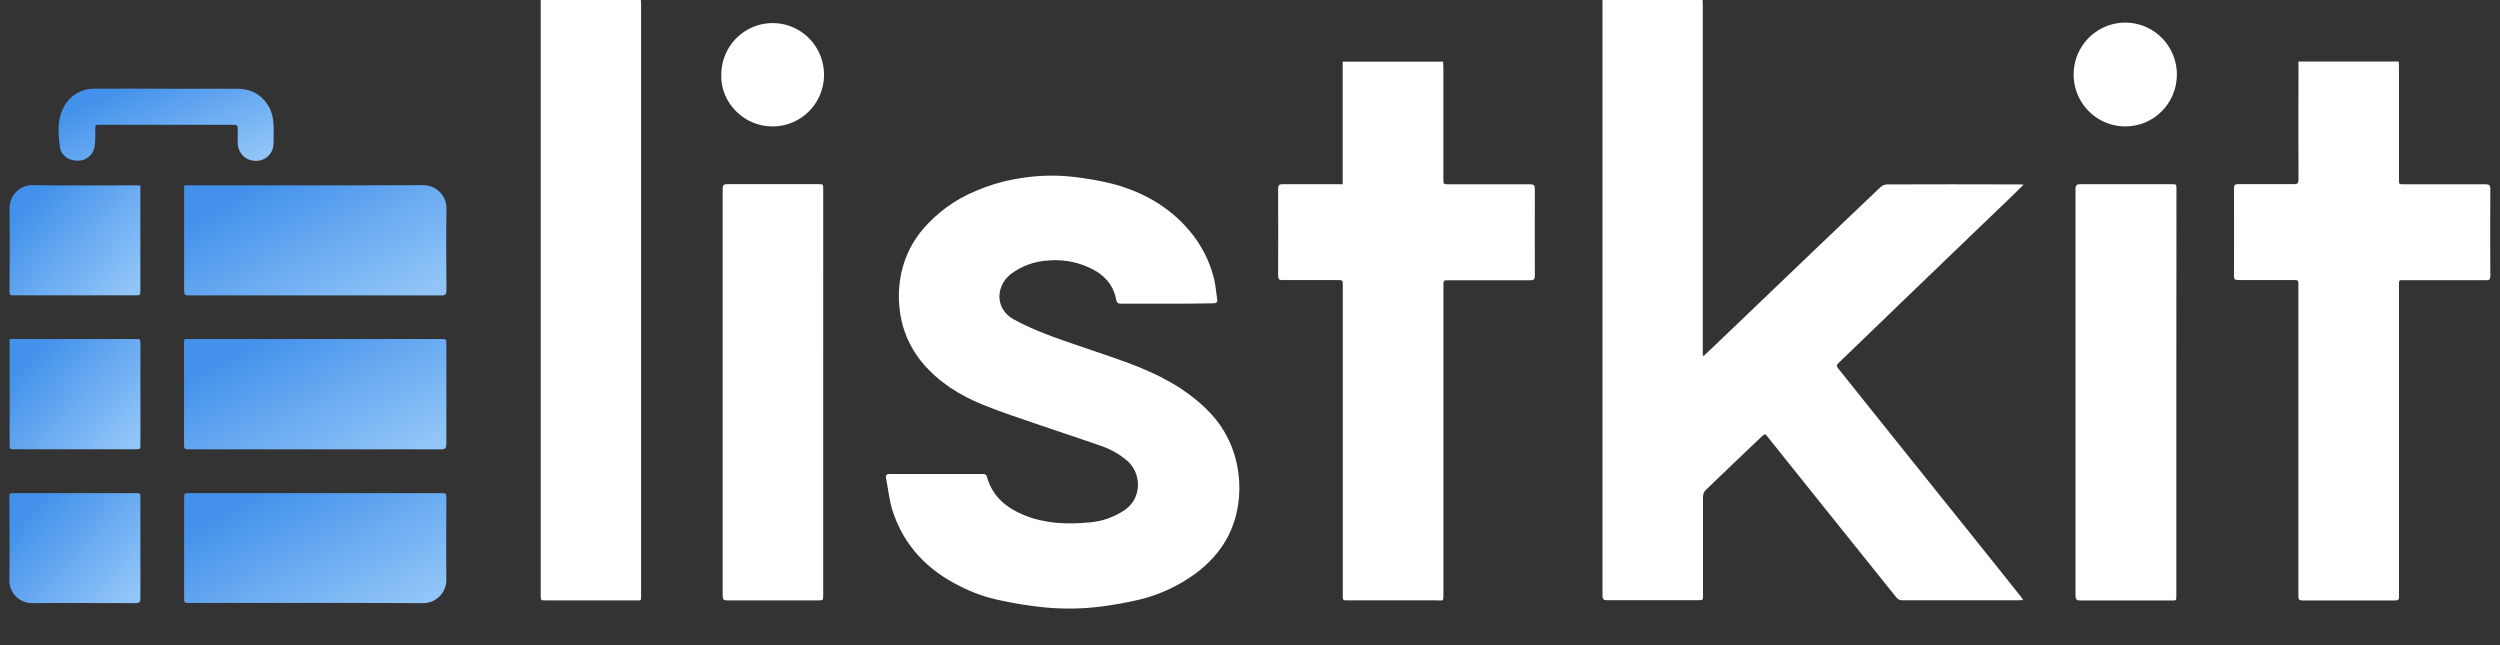 <svg width="124" height="32" viewBox="0 0 124 32" fill="none" xmlns="http://www.w3.org/2000/svg">
<rect x="0" y="0" width="124" height="32" fill="#333333" stroke="none"/>
<g clip-path="url(#clip0_653_38)">
<path d="M84.449 8.9844e-06C84.449 0.087 84.458 0.174 84.458 0.263C84.458 5.966 84.458 11.668 84.458 17.371V17.629L84.501 17.653C84.668 17.503 84.837 17.341 85.003 17.183C86.361 15.881 87.718 14.582 89.074 13.286C90.469 11.949 91.868 10.614 93.274 9.281C93.363 9.2 93.478 9.153 93.598 9.147C95.776 9.139 97.955 9.139 100.134 9.147C100.192 9.147 100.252 9.147 100.367 9.161C100.163 9.362 99.998 9.529 99.831 9.691C98.047 11.406 96.263 13.12 94.479 14.833C93.378 15.894 92.282 16.961 91.178 18.018C91.063 18.128 91.115 18.192 91.178 18.28C92.088 19.417 92.998 20.555 93.909 21.693L98.903 27.923C99.351 28.485 99.799 29.048 100.248 29.611C100.281 29.652 100.306 29.698 100.351 29.762C100.255 29.762 100.201 29.773 100.137 29.773C98.213 29.773 96.289 29.773 94.366 29.773C94.305 29.778 94.244 29.766 94.189 29.74C94.135 29.713 94.087 29.673 94.052 29.623C92.875 28.151 91.69 26.682 90.511 25.211C89.572 24.041 88.635 22.87 87.698 21.697C87.549 21.5 87.549 21.499 87.35 21.681C86.431 22.557 85.51 23.431 84.595 24.314C84.518 24.398 84.473 24.508 84.468 24.622C84.468 26.255 84.468 27.89 84.468 29.523C84.468 29.769 84.468 29.769 84.225 29.769C82.719 29.769 81.213 29.769 79.706 29.769C79.528 29.769 79.484 29.71 79.484 29.544C79.484 19.716 79.484 9.888 79.484 0.06C79.484 0.035 79.484 0.011 79.484 -0.015L84.449 8.9844e-06Z" fill="white"/>
<path d="M31.786 0C31.786 0.075 31.798 0.15 31.798 0.224V29.5C31.798 29.831 31.807 29.779 31.516 29.779H27.071C26.822 29.779 26.82 29.779 26.82 29.52V0.281C26.82 0.188 26.82 0.093 26.82 0H31.786Z" fill="white"/>
<path d="M57.882 15.063C57.121 15.063 56.363 15.063 55.604 15.063C55.454 15.063 55.39 15.015 55.362 14.862C55.202 14.013 54.639 13.523 53.88 13.21C53.285 12.963 52.641 12.864 52 12.921C51.327 12.953 50.679 13.187 50.139 13.593C49.392 14.178 49.323 15.311 50.288 15.846C50.784 16.112 51.296 16.347 51.821 16.549C52.419 16.788 53.044 16.989 53.658 17.204C54.441 17.477 55.233 17.73 56.01 18.021C57.405 18.544 58.723 19.208 59.809 20.263C60.54 20.952 61.059 21.839 61.303 22.817C61.499 23.603 61.526 24.423 61.379 25.22C61.136 26.544 60.429 27.58 59.374 28.391C58.519 29.034 57.542 29.494 56.503 29.744C55.887 29.889 55.264 30.002 54.637 30.081C53.699 30.202 52.749 30.218 51.807 30.127C51.08 30.053 50.356 29.939 49.641 29.784C48.942 29.642 48.264 29.406 47.627 29.082C46.024 28.289 44.852 27.095 44.284 25.372C44.109 24.843 44.057 24.275 43.949 23.719C43.919 23.569 43.975 23.508 44.136 23.509C45.673 23.509 47.21 23.509 48.748 23.509C48.772 23.506 48.797 23.507 48.82 23.513C48.844 23.519 48.866 23.53 48.885 23.545C48.905 23.56 48.921 23.578 48.933 23.599C48.946 23.621 48.954 23.644 48.957 23.668C49.229 24.634 49.919 25.19 50.8 25.552C51.836 25.976 52.922 26.015 54.011 25.914C54.653 25.867 55.272 25.65 55.804 25.285C56.648 24.696 56.621 23.482 55.923 22.866C55.537 22.533 55.09 22.277 54.607 22.115C53.627 21.768 52.635 21.451 51.652 21.111C50.669 20.772 49.677 20.453 48.715 20.06C47.587 19.599 46.564 18.956 45.764 18.009C45.1 17.225 44.697 16.251 44.611 15.224C44.547 14.582 44.597 13.934 44.76 13.31C44.946 12.611 45.282 11.96 45.745 11.405C46.46 10.559 47.367 9.897 48.389 9.476C49.119 9.161 49.886 8.943 50.672 8.829C51.54 8.691 52.423 8.675 53.295 8.779C53.93 8.852 54.56 8.965 55.181 9.117C56.675 9.514 57.991 10.248 59.007 11.453C59.594 12.148 60.011 12.971 60.224 13.857C60.302 14.177 60.317 14.51 60.374 14.838C60.396 14.988 60.341 15.045 60.183 15.044C59.412 15.06 58.647 15.063 57.882 15.063Z" fill="white"/>
<path d="M66.598 9.141V3.059H71.577C71.577 3.149 71.592 3.245 71.592 3.343V8.863C71.592 9.141 71.592 9.141 71.865 9.141C73.21 9.141 74.555 9.141 75.899 9.141C76.083 9.141 76.131 9.198 76.129 9.377C76.123 10.81 76.123 12.243 76.129 13.677C76.129 13.843 76.089 13.9 75.911 13.9C74.567 13.9 73.21 13.9 71.859 13.9C71.595 13.9 71.594 13.9 71.594 14.169V29.389C71.594 29.877 71.613 29.776 71.21 29.778C69.759 29.778 68.31 29.778 66.859 29.778C66.602 29.778 66.602 29.778 66.602 29.524V14.166C66.602 13.892 66.602 13.892 66.333 13.892C65.425 13.892 64.516 13.892 63.608 13.892C63.445 13.892 63.395 13.843 63.395 13.678C63.401 12.239 63.401 10.799 63.395 9.359C63.395 9.185 63.448 9.134 63.62 9.135C64.528 9.135 65.437 9.135 66.345 9.135L66.598 9.141Z" fill="white"/>
<path d="M114.002 3.051H118.977C118.977 3.149 118.989 3.234 118.989 3.32V8.898C118.989 9.141 118.989 9.141 119.237 9.141C120.581 9.141 121.938 9.141 123.288 9.141C123.465 9.141 123.521 9.185 123.52 9.37C123.512 10.809 123.512 12.248 123.52 13.689C123.52 13.857 123.472 13.899 123.309 13.898C121.978 13.898 120.646 13.898 119.314 13.898C118.971 13.898 118.989 13.845 118.989 14.216V29.402C118.989 29.465 118.989 29.529 118.989 29.59C119.002 29.74 118.942 29.784 118.795 29.782C117.264 29.782 115.732 29.782 114.201 29.782C113.999 29.782 114 29.683 114 29.539C114 27.442 114 25.345 114 23.248V14.159C114 13.89 114 13.89 113.739 13.89C112.831 13.89 111.922 13.89 111.012 13.89C110.847 13.89 110.803 13.842 110.805 13.678C110.811 12.233 110.811 10.787 110.805 9.341C110.805 9.17 110.861 9.132 111.02 9.134C111.942 9.134 112.862 9.134 113.784 9.134C113.954 9.134 114.005 9.087 114.005 8.913C113.999 7.049 113.999 5.184 114.005 3.317L114.002 3.051Z" fill="white"/>
<path d="M107.946 19.475V29.482C107.946 29.826 107.961 29.782 107.647 29.782C106.153 29.782 104.672 29.782 103.184 29.782C102.993 29.782 102.945 29.727 102.945 29.539C102.945 22.818 102.945 16.097 102.945 9.376C102.945 9.18 103.007 9.135 103.19 9.137C104.696 9.137 106.202 9.137 107.708 9.137C107.952 9.137 107.952 9.137 107.952 9.389L107.946 19.475Z" fill="white"/>
<path d="M40.831 19.476V29.503C40.831 29.78 40.831 29.779 40.557 29.779C39.063 29.779 37.569 29.779 36.075 29.779C35.896 29.779 35.842 29.73 35.844 29.548C35.844 22.818 35.844 16.089 35.844 9.361C35.844 9.17 35.913 9.132 36.084 9.134C37.584 9.134 39.084 9.134 40.584 9.134C40.832 9.134 40.832 9.134 40.832 9.383L40.831 19.476Z" fill="white"/>
<path d="M9.147 16.816H21.895C22.139 16.816 22.14 16.816 22.14 17.06C22.14 18.712 22.14 20.377 22.14 22.035C22.14 22.222 22.092 22.286 21.899 22.286C17.716 22.286 13.533 22.286 9.35 22.286C9.222 22.286 9.127 22.286 9.129 22.104C9.129 20.389 9.129 18.675 9.129 16.959C9.136 16.919 9.142 16.883 9.147 16.816Z" fill="url(#paint0_linear_653_38)"/>
<path d="M0.473 16.816H6.722C6.965 16.816 6.965 16.816 6.965 17.058V22.032C6.965 22.28 6.965 22.282 6.717 22.282H0.727C0.479 22.282 0.477 22.282 0.477 22.037V16.816H0.473Z" fill="url(#paint1_linear_653_38)"/>
<path d="M9.143 9.192H9.372C13.237 9.192 17.103 9.201 20.968 9.183C21.124 9.179 21.279 9.207 21.424 9.265C21.568 9.323 21.7 9.41 21.81 9.52C21.92 9.631 22.006 9.764 22.064 9.909C22.121 10.055 22.148 10.211 22.144 10.367C22.124 11.719 22.135 13.058 22.144 14.404C22.144 14.59 22.096 14.655 21.905 14.653C17.722 14.653 13.539 14.653 9.355 14.653C9.188 14.653 9.133 14.608 9.133 14.432C9.133 12.754 9.133 11.076 9.133 9.398C9.134 9.338 9.14 9.277 9.143 9.192Z" fill="url(#paint2_linear_653_38)"/>
<path d="M15.642 24.459H21.861C22.139 24.459 22.139 24.459 22.139 24.733C22.139 26.06 22.124 27.388 22.139 28.714C22.146 28.874 22.119 29.033 22.061 29.182C22.003 29.33 21.916 29.465 21.803 29.578C21.691 29.691 21.557 29.779 21.409 29.838C21.261 29.896 21.103 29.923 20.944 29.916C17.097 29.898 13.25 29.907 9.403 29.907C9.133 29.907 9.133 29.907 9.133 29.634V24.715C9.133 24.46 9.133 24.459 9.384 24.459H15.642Z" fill="url(#paint3_linear_653_38)"/>
<path d="M6.962 9.203V14.395C6.962 14.649 6.962 14.65 6.701 14.65H0.725C0.474 14.65 0.473 14.65 0.473 14.39C0.473 13.038 0.492 11.673 0.473 10.316C0.473 10.017 0.592 9.73 0.801 9.518C1.011 9.306 1.296 9.186 1.593 9.183C3.311 9.209 5.029 9.192 6.746 9.192C6.807 9.192 6.873 9.198 6.962 9.203Z" fill="url(#paint4_linear_653_38)"/>
<path d="M0.481 24.475C0.568 24.475 0.647 24.46 0.726 24.459H6.702C6.964 24.459 6.964 24.459 6.964 24.711C6.964 26.363 6.964 28.016 6.964 29.668C6.964 29.853 6.919 29.916 6.725 29.915C5.002 29.915 3.278 29.901 1.554 29.915C1.268 29.908 0.996 29.791 0.793 29.589C0.591 29.386 0.473 29.113 0.465 28.826C0.486 27.438 0.465 26.048 0.465 24.658C0.474 24.603 0.478 24.547 0.481 24.475Z" fill="url(#paint5_linear_653_38)"/>
<path d="M8.26 4.4H11.732C12.479 4.4 13.05 4.723 13.389 5.393C13.492 5.625 13.552 5.874 13.565 6.128C13.582 6.453 13.582 6.778 13.565 7.103C13.568 7.221 13.546 7.338 13.501 7.447C13.457 7.556 13.39 7.654 13.306 7.736C13.222 7.818 13.122 7.882 13.013 7.923C12.903 7.965 12.786 7.983 12.669 7.977C12.552 7.978 12.436 7.954 12.328 7.909C12.22 7.864 12.123 7.797 12.041 7.713C11.959 7.629 11.895 7.529 11.852 7.42C11.809 7.31 11.789 7.193 11.792 7.076C11.792 6.844 11.783 6.612 11.792 6.38C11.799 6.23 11.743 6.189 11.599 6.191C10.958 6.191 10.317 6.191 9.676 6.191H4.969C4.725 6.191 4.728 6.191 4.724 6.44C4.736 6.721 4.726 7.002 4.693 7.282C4.657 7.48 4.551 7.66 4.394 7.786C4.237 7.913 4.04 7.979 3.84 7.971C3.426 7.971 3.034 7.728 2.976 7.319C2.888 6.684 2.827 6.027 3.11 5.42C3.243 5.111 3.465 4.848 3.747 4.666C4.029 4.484 4.359 4.391 4.694 4.399C5.883 4.387 7.071 4.4 8.26 4.4Z" fill="url(#paint6_linear_653_38)"/>
<path d="M35.775 3.675C35.782 3.168 35.938 2.674 36.223 2.256C36.509 1.838 36.911 1.515 37.38 1.327C37.848 1.139 38.361 1.096 38.854 1.201C39.348 1.307 39.798 1.557 40.15 1.92C40.502 2.284 40.739 2.744 40.83 3.242C40.922 3.741 40.864 4.255 40.665 4.721C40.466 5.187 40.133 5.583 39.71 5.858C39.287 6.134 38.792 6.278 38.288 6.27C36.902 6.263 35.72 5.093 35.775 3.675Z" fill="white"/>
<path d="M105.412 6.27C104.905 6.27 104.409 6.119 103.987 5.835C103.566 5.551 103.238 5.148 103.044 4.676C102.851 4.204 102.802 3.685 102.902 3.185C103.003 2.685 103.249 2.227 103.609 1.867C103.969 1.508 104.427 1.265 104.926 1.168C105.424 1.071 105.939 1.125 106.407 1.323C106.874 1.521 107.273 1.854 107.551 2.28C107.83 2.707 107.977 3.206 107.973 3.717C107.969 4.396 107.698 5.047 107.218 5.526C106.738 6.005 106.088 6.272 105.412 6.27Z" fill="white"/>
</g>
<defs>
<linearGradient id="paint0_linear_653_38" x1="9.33" y1="18.625" x2="13.292" y2="26.153" gradientUnits="userSpaceOnUse">
<stop stop-color="#4391EB"/>
<stop offset="1" stop-color="#91C5F8"/>
</linearGradient>
<linearGradient id="paint1_linear_653_38" x1="0.573" y1="18.623" x2="5.369" y2="23.175" gradientUnits="userSpaceOnUse">
<stop stop-color="#4391EB"/>
<stop offset="1" stop-color="#91C5F8"/>
</linearGradient>
<linearGradient id="paint2_linear_653_38" x1="9.334" y1="10.992" x2="13.296" y2="18.52" gradientUnits="userSpaceOnUse">
<stop stop-color="#4391EB"/>
<stop offset="1" stop-color="#91C5F8"/>
</linearGradient>
<linearGradient id="paint3_linear_653_38" x1="9.334" y1="26.263" x2="13.284" y2="33.782" gradientUnits="userSpaceOnUse">
<stop stop-color="#4391EB"/>
<stop offset="1" stop-color="#91C5F8"/>
</linearGradient>
<linearGradient id="paint4_linear_653_38" x1="0.573" y1="10.991" x2="5.37" y2="15.54" gradientUnits="userSpaceOnUse">
<stop stop-color="#4391EB"/>
<stop offset="1" stop-color="#91C5F8"/>
</linearGradient>
<linearGradient id="paint5_linear_653_38" x1="0.565" y1="26.263" x2="5.354" y2="30.819" gradientUnits="userSpaceOnUse">
<stop stop-color="#4391EB"/>
<stop offset="1" stop-color="#91C5F8"/>
</linearGradient>
<linearGradient id="paint6_linear_653_38" x1="3.067" y1="5.579" x2="5.318" y2="10.933" gradientUnits="userSpaceOnUse">
<stop stop-color="#4391EB"/>
<stop offset="1" stop-color="#91C5F8"/>
</linearGradient>
<clipPath id="clip0_653_38">
<rect width="124" height="31.548" fill="white"/>
</clipPath>
</defs>
</svg>
